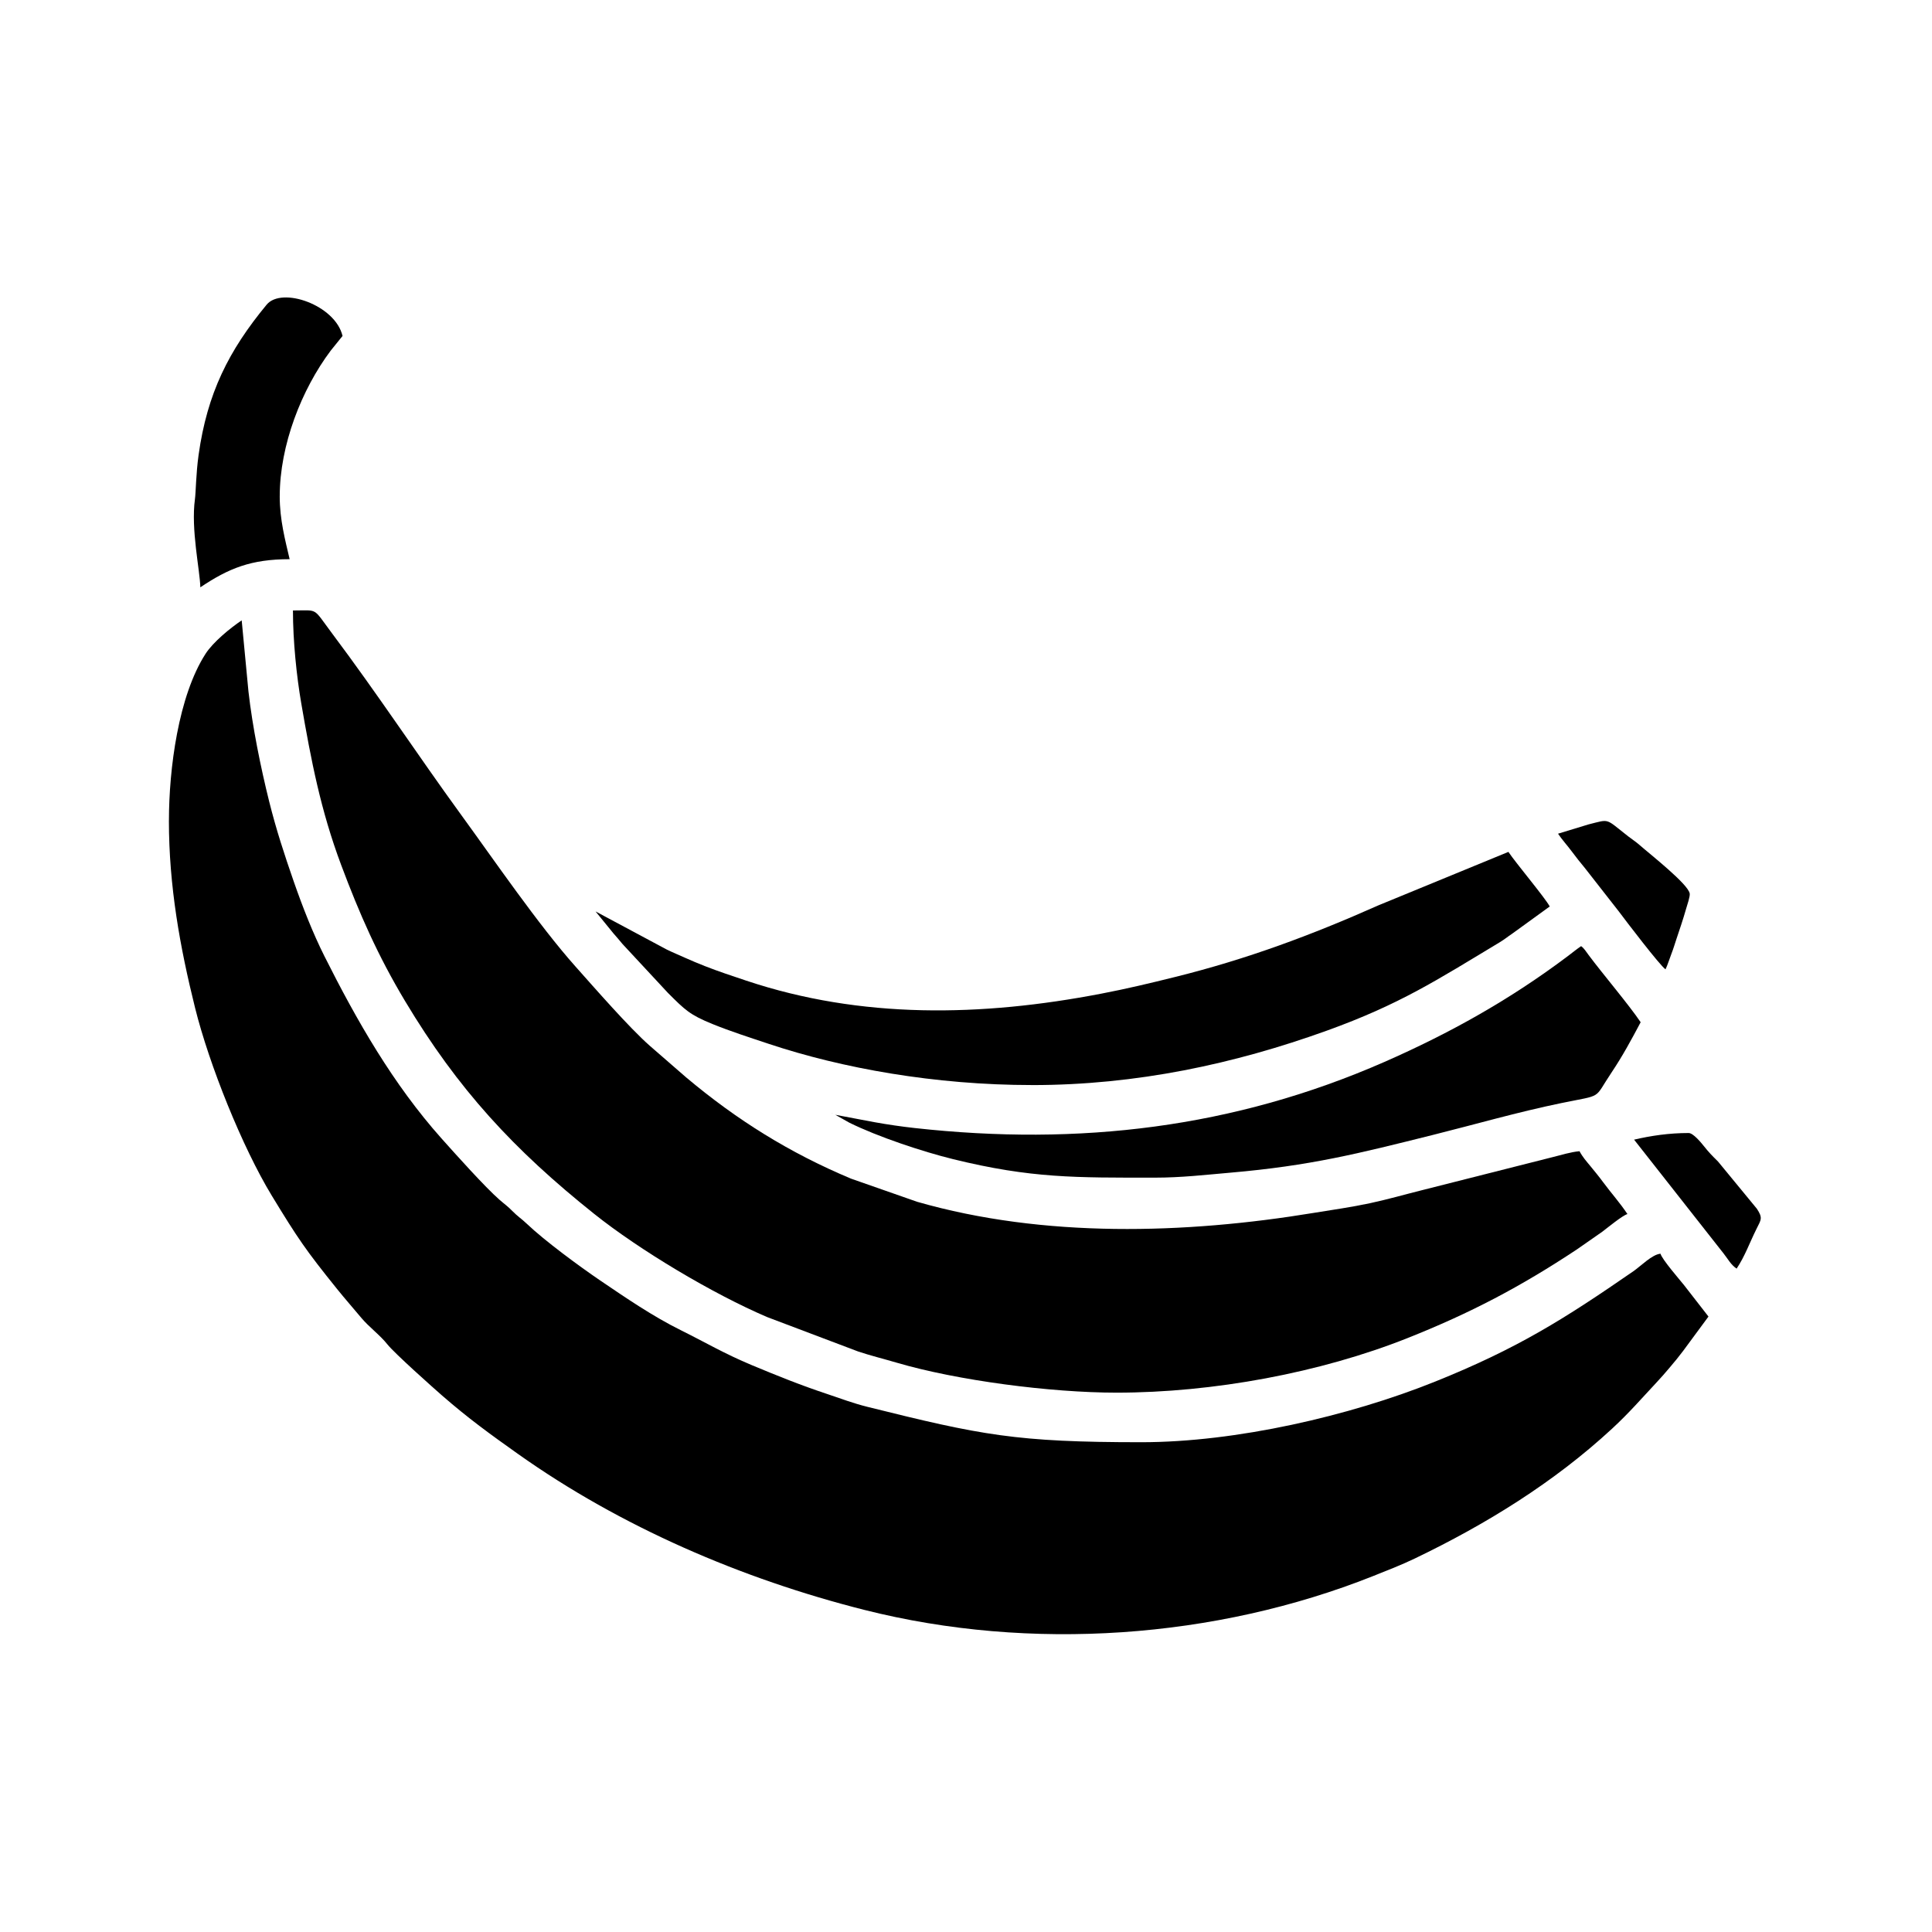 <?xml version="1.0" encoding="UTF-8"?>
<!-- Uploaded to: ICON Repo, www.iconrepo.com, Generator: ICON Repo Mixer Tools -->
<svg fill="#000000" width="800px" height="800px" version="1.1" viewBox="144 144 512 512" xmlns="http://www.w3.org/2000/svg">
 <g fill-rule="evenodd">
  <path d="m218.13 275.54c0 6.219 1.457 11.617 2.629 16.652-10.207 0-16.102 2.383-23.668 7.453-0.102-4.527-2.527-15.359-1.43-23.348 0.258-1.895 0.262-6.695 0.969-11.738 2.289-16.348 7.984-27.652 18.031-39.816 4.004-4.852 18.211 0.098 20.117 8.289l-3.129 3.879c-7.734 10.309-13.516 25.055-13.516 38.633z"/>
  <path d="m221.64 305.78c6.856 0 5.141-0.898 10.27 5.949 12.391 16.52 22.535 32.039 34.25 48.145 8.676 11.914 20.59 29.316 30.32 40.23 5.117 5.742 14.246 16.223 19.719 21.039l9.613 8.359c13.508 11.352 27.418 20.012 43.707 26.848l17.531 6.137c33.523 9.633 71.027 8.559 105.11 2.941 5.129-0.84 9.934-1.5 14.949-2.578 4.828-1.039 8.906-2.231 13.672-3.422l34.621-8.762c2.238-0.562 4.941-1.391 7.188-1.582 0.828 1.57 1.797 2.629 2.961 4.047 1.199 1.473 2.152 2.609 3.293 4.16 2.231 3.008 4.387 5.371 6.445 8.449-1.301 0.344-5.316 3.668-6.695 4.699l-6.711 4.676c-14.988 9.93-28.285 16.902-44.875 23.492-23.109 9.191-51.484 14.461-77.129 14.461-17.496 0-42.234-3.231-58.242-7.941-3.254-0.961-7.027-1.898-10.188-2.957l-24.168-9.141c-14.402-6.16-33.719-17.688-45.832-27.352-21.312-17.004-36.109-33.02-50.105-56.387-7.227-12.062-12.086-23.125-16.941-36.086-5.402-14.426-7.949-27.598-10.578-42.883-1.219-7.074-2.191-16.445-2.191-24.539z"/>
  <path d="m556.89 364.94 8.062-2.457c5.793-1.441 4.328-1.688 10.531 3.152 1.117 0.871 1.977 1.387 2.984 2.273 2.777 2.445 12.902 10.367 13.324 12.879 0.133 0.781-0.664 3.027-0.961 4.066-0.871 3.039-1.582 5.074-2.551 7.977-0.5 1.492-0.77 2.469-1.328 3.918-0.535 1.379-1.023 2.996-1.57 4.133-1.477-0.988-10.496-12.816-12.328-15.277l-9.039-11.559c-1.273-1.547-2.281-2.781-3.481-4.41-1.27-1.703-2.527-3.043-3.637-4.695z"/>
  <path d="m188.77 361.43c0-13.586 2.484-32.98 9.715-44.184 2.012-3.113 6.539-6.812 9.566-8.844l1.789 18.812c1.074 9.488 3.234 20.086 5.481 29.137 1.91 7.637 4.047 14.105 6.481 21.129 2.41 6.918 5.109 13.801 8.16 19.887 8.59 17.129 18.242 33.98 31.016 48.305 3.856 4.328 11.547 12.891 15.332 16.223 1.406 1.238 2.117 1.652 3.5 3.066 1.41 1.441 2.344 1.969 3.727 3.285 4.828 4.602 14.035 11.359 19.527 15.098 6.852 4.644 13.941 9.508 21.418 13.203 6.352 3.148 11.531 6.223 18.797 9.246 6.746 2.816 12.965 5.32 19.965 7.644 3.594 1.195 6.711 2.41 10.637 3.391 30.184 7.516 39.418 9.375 72.57 9.375 25.156 0 55.227-6.973 77.762-16.02 21.961-8.82 34.309-16.625 52.652-29.293 1.969-1.355 4.953-4.453 7.188-4.644 0.402 1.516 5.133 6.941 6.195 8.273l6.516 8.383-6.695 9.078c-1.211 1.617-2.211 2.82-3.523 4.367-1.336 1.586-2.301 2.691-3.703 4.191-3.856 4.117-7.078 7.871-11.602 12.051-15.406 14.254-33.379 25.34-52.332 34.445-3.594 1.723-7.461 3.223-11.105 4.672-41.641 16.551-90.66 20.066-134.72 8.938-32.5-8.207-64.609-22.035-91.855-41.367-7.41-5.262-13.074-9.355-20.059-15.438-2.273-1.98-12.637-11.211-14.496-13.559-1.996-2.516-4.848-4.555-6.953-7.074-2.258-2.699-4.176-4.867-6.402-7.621-8.316-10.316-10.445-13.469-17.312-24.758-7.773-12.797-16.551-34.59-20.324-49.793-3.969-15.977-6.922-32.172-6.922-49.609z"/>
  <path d="m417.53 431.55c-25.785 0-50.43-4.469-69.738-10.898-5.106-1.703-10.223-3.344-14.914-5.25-6.109-2.473-7.336-3.75-11.875-8.281l-12.031-12.949c-0.992-1.18-1.41-1.707-2.422-2.84l-4.719-5.793 18.844 10.086c1.477 0.727 3.336 1.5 4.832 2.176 1.707 0.77 3.5 1.512 5.246 2.203 3.559 1.402 7.359 2.66 11.02 3.879 30.504 10.188 62.312 9.551 94.051 3.449 6.727-1.289 12.984-2.781 19.664-4.445 18.973-4.711 36.023-11.055 53.785-18.957l34.469-14.172c2.012 3.008 9.758 12.195 10.953 14.465l-9.906 7.18c-1.375 0.918-1.969 1.477-3.375 2.324-16.695 10.047-26.441 16.426-45.832 23.418-24.41 8.793-50.359 14.41-78.051 14.41z"/>
  <path d="m449.96 456.09c-20.883 0-32.641 0.195-53.383-4.902-7.961-1.953-20.035-5.953-27.555-9.699l-3.648-2.055 10.328 1.949c3.637 0.656 7.152 1.164 10.711 1.559 43.52 4.82 84.586-0.031 124.46-17.512 17.441-7.652 33.363-16.57 48.633-28.062 1.117-0.84 2.367-1.863 3.508-2.629 0.832 0.613 1.258 1.387 2.004 2.379 3.527 4.75 10.75 13.27 13.773 17.785-2.481 4.68-4.766 8.918-7.715 13.32-4.898 7.305-2.039 5.777-13.355 8.117-11.629 2.398-22.707 5.613-34.062 8.449-19.711 4.922-32.391 8.148-53.566 9.98-6.621 0.57-12.969 1.324-20.141 1.324z"/>
  <path d="m364.5 439 0.133 0.133c-0.016-0.004-0.18-0.086-0.133-0.133z"/>
  <path d="m577.05 446.02c4.469-1.043 9.254-1.758 14.461-1.758 1.219 0 3.316 2.57 4.012 3.441 1.395 1.754 2.176 2.543 3.773 4.117l10.293 12.508c1.621 2.473 1.137 2.856-0.105 5.356-1.793 3.598-3.078 7.262-5.262 10.516-1.523-1.012-2.289-2.551-3.445-4.004l-23.723-30.172z"/>
 </g>
</svg>